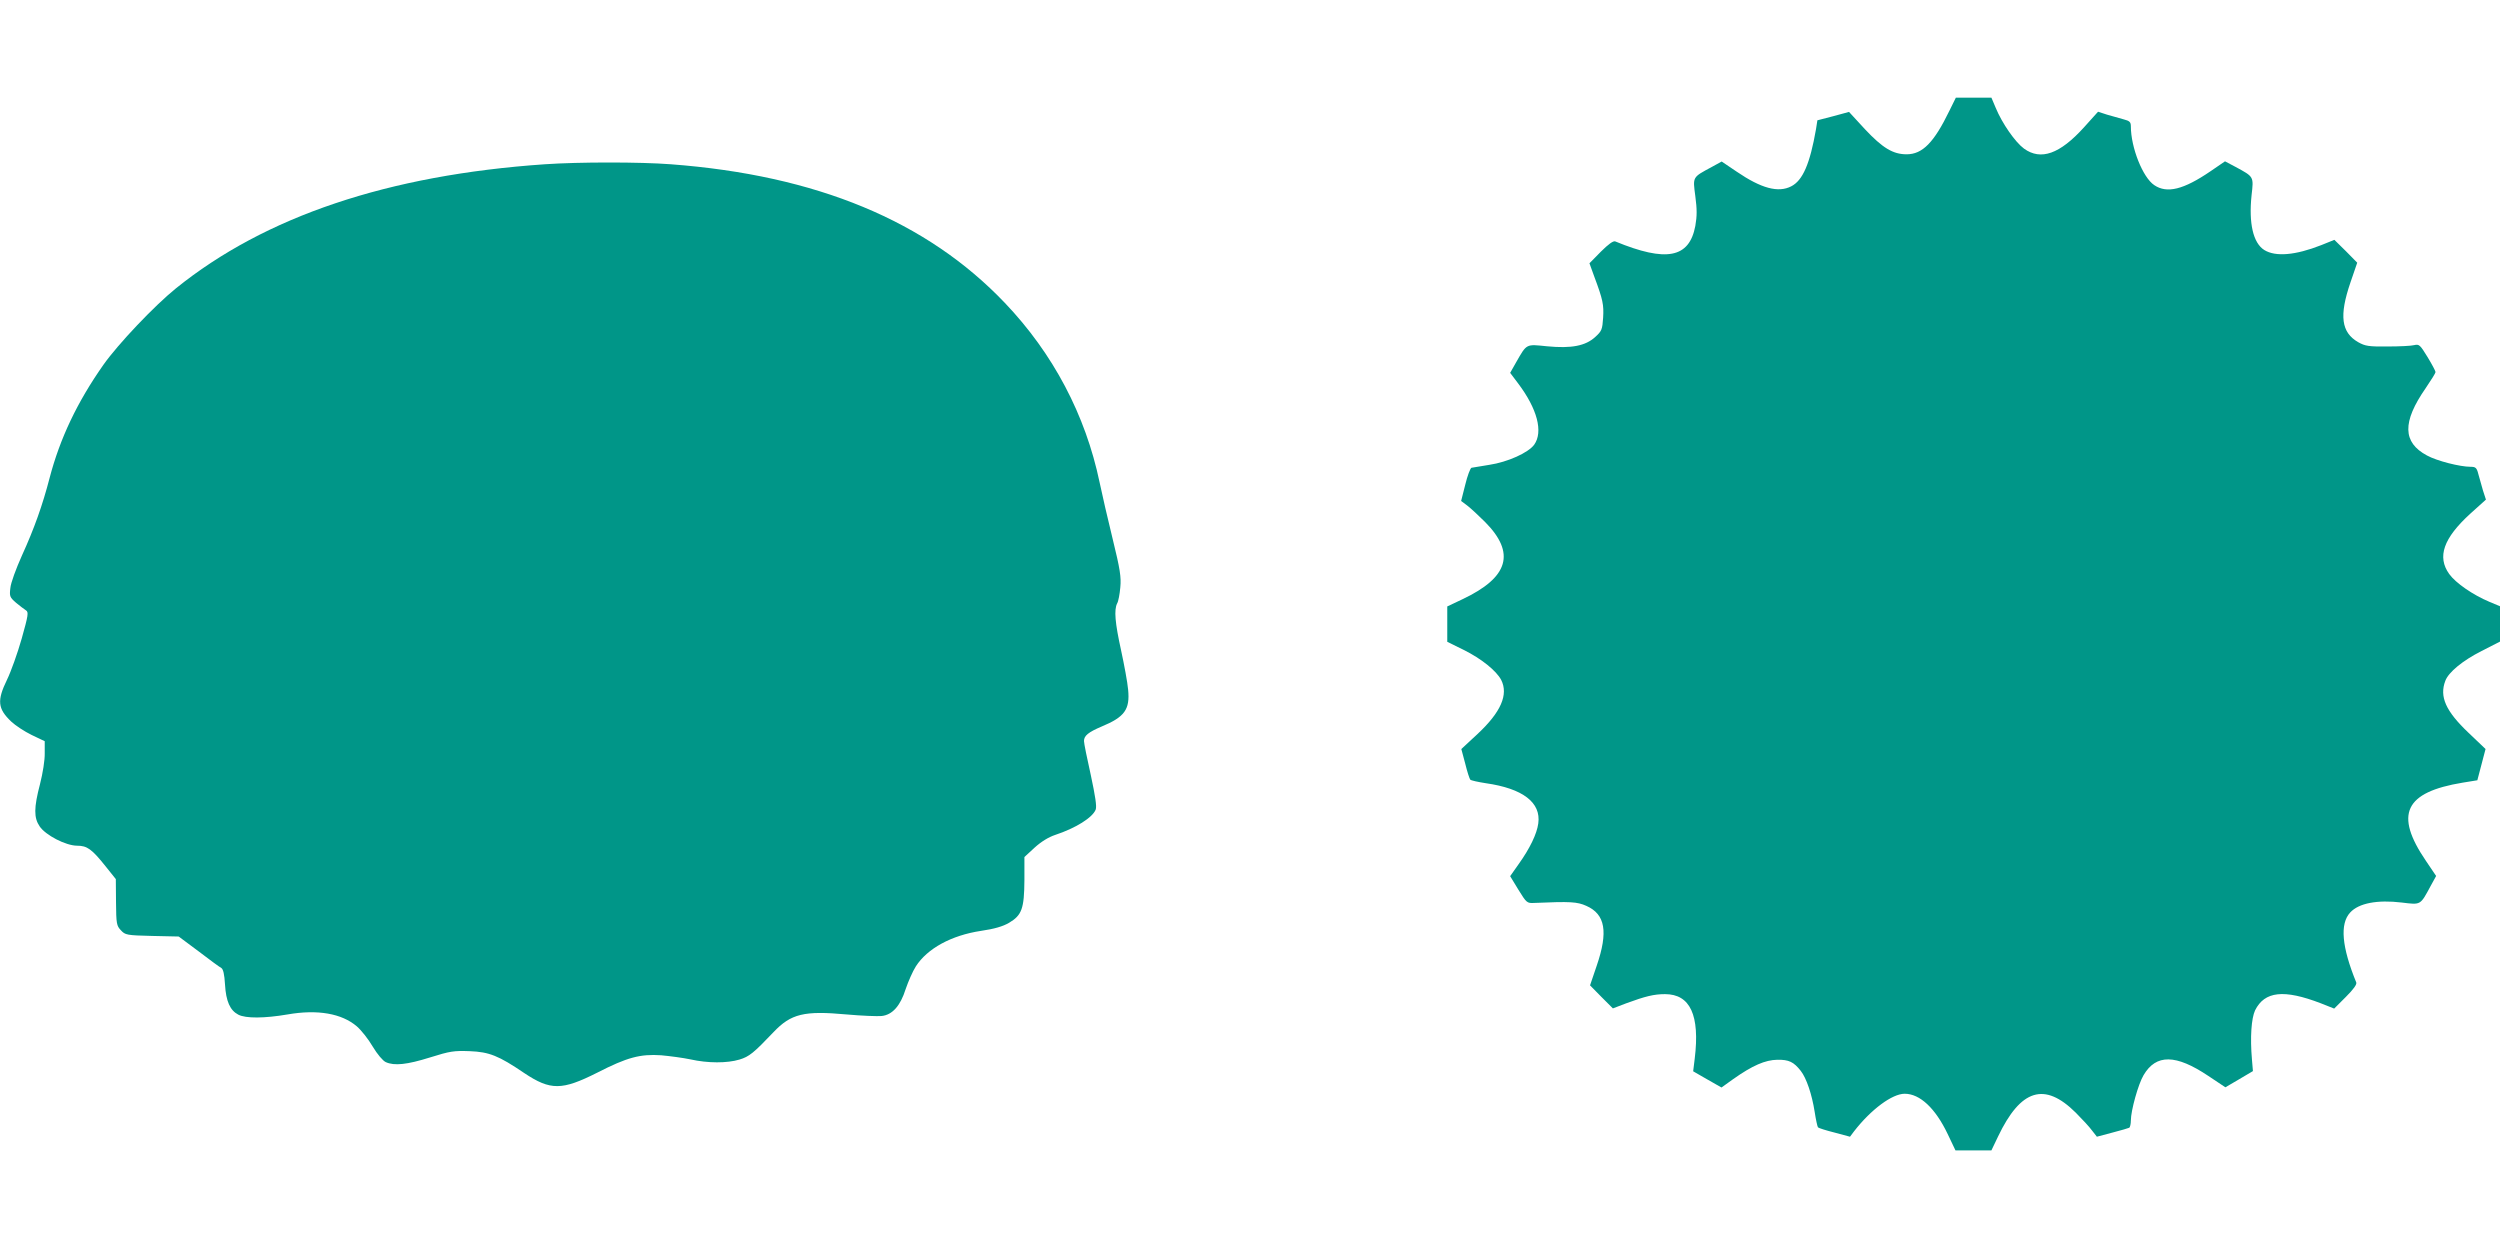 <?xml version="1.0" standalone="no"?>
<!DOCTYPE svg PUBLIC "-//W3C//DTD SVG 20010904//EN"
 "http://www.w3.org/TR/2001/REC-SVG-20010904/DTD/svg10.dtd">
<svg version="1.0" xmlns="http://www.w3.org/2000/svg"
 width="1280pt" height="640pt" viewBox="0 0 1280 640"
 preserveAspectRatio="xMidYMid meet">
<g transform="translate(0,640) scale(0.1,-0.1)"
fill="#009688" stroke="none">
<path d="M9981 5833 c-79 -163 -138 -223 -219 -223 -70 0 -123 32 -214 129
l-81 88 -81 -22 -81 -21 -7 -45 c-31 -178 -68 -263 -127 -293 -66 -34 -153
-11 -279 75 l-77 52 -51 -28 c-100 -54 -97 -49 -84 -149 9 -68 9 -102 0 -153
-31 -164 -148 -187 -410 -79 -10 4 -35 -14 -74 -53 l-58 -59 25 -69 c44 -118
49 -143 45 -210 -4 -60 -7 -68 -40 -98 -50 -46 -122 -60 -247 -48 -109 11
-103 15 -159 -83 l-30 -53 40 -53 c99 -131 130 -249 83 -315 -30 -41 -136 -89
-230 -103 -44 -7 -85 -14 -91 -15 -6 -2 -21 -41 -32 -87 l-21 -83 32 -24 c18
-14 58 -51 90 -83 158 -159 122 -284 -115 -396 l-78 -37 0 -90 0 -91 85 -42
c89 -44 166 -106 191 -153 38 -75 -1 -165 -121 -277 l-83 -77 20 -75 c10 -41
22 -78 26 -82 4 -4 40 -12 79 -18 190 -27 284 -99 269 -206 -7 -53 -43 -128
-101 -209 l-43 -61 42 -69 c42 -68 44 -70 82 -68 185 8 219 6 266 -15 97 -43
113 -132 53 -307 l-34 -100 58 -59 59 -59 68 26 c98 36 142 47 199 47 129 0
179 -108 152 -330 l-8 -65 73 -42 72 -41 60 43 c99 70 164 98 226 99 59 1 84
-11 120 -57 29 -37 57 -120 71 -209 6 -40 14 -76 17 -80 4 -4 42 -16 86 -27
l78 -21 21 28 c87 112 195 192 259 192 78 0 157 -74 220 -206 l40 -84 92 0 92
0 34 71 c116 243 238 281 398 122 32 -32 70 -73 83 -91 l25 -32 79 21 c43 11
83 23 87 25 4 3 8 20 8 37 0 51 38 187 65 232 64 109 165 108 332 -4 l87 -58
70 41 71 42 -5 59 c-10 115 -3 211 16 252 49 98 147 109 337 36 l68 -27 60 60
c39 39 57 64 53 74 -74 181 -85 300 -31 358 44 48 139 66 264 51 99 -12 94
-15 148 85 l28 51 -52 77 c-163 239 -110 352 189 401 l74 12 21 80 21 80 -87
83 c-117 111 -150 185 -119 266 16 44 89 104 186 153 l94 48 0 91 0 90 -55 23
c-83 35 -171 95 -205 142 -63 88 -30 183 108 309 l80 72 -15 46 c-7 26 -18 64
-24 85 -8 32 -14 37 -39 37 -55 0 -173 30 -224 58 -125 67 -127 171 -7 344 28
41 51 78 51 83 0 5 -18 39 -41 77 -38 62 -43 67 -68 61 -14 -4 -75 -7 -136 -7
-98 -1 -115 2 -151 22 -87 50 -98 135 -40 305 l35 102 -58 59 -59 58 -67 -27
c-132 -52 -234 -61 -292 -25 -57 36 -80 137 -65 280 11 97 13 94 -83 146 l-53
28 -73 -50 c-139 -95 -224 -116 -289 -72 -59 39 -120 193 -120 301 0 22 -6 28
-37 36 -21 6 -59 17 -85 24 l-46 15 -72 -80 c-124 -137 -221 -171 -307 -109
-45 33 -112 129 -145 209 l-22 52 -91 0 -91 0 -33 -67z"/>
<path d="M2790 5559 c-802 -55 -1433 -267 -1890 -636 -109 -88 -295 -284 -370
-390 -135 -192 -223 -378 -276 -580 -36 -139 -79 -260 -142 -398 -30 -67 -57
-140 -59 -166 -5 -42 -3 -47 29 -75 19 -16 42 -33 51 -39 14 -9 12 -24 -22
-145 -21 -74 -55 -169 -75 -210 -52 -107 -48 -148 21 -214 21 -20 68 -51 105
-69 l67 -32 0 -61 c1 -35 -10 -103 -24 -158 -32 -122 -32 -173 -2 -217 30 -45
134 -99 192 -99 51 0 75 -17 146 -106 l52 -65 1 -119 c1 -110 3 -120 25 -143
22 -24 29 -26 160 -29 l136 -3 102 -76 c56 -43 108 -81 116 -85 10 -6 16 -33
19 -84 5 -87 26 -133 68 -155 38 -20 135 -19 252 1 154 27 278 5 355 -61 22
-19 59 -65 81 -103 24 -40 52 -73 67 -80 44 -20 109 -13 227 24 102 32 122 35
203 32 100 -4 148 -23 279 -112 135 -90 193 -89 374 2 154 79 220 96 327 89
44 -4 112 -13 150 -21 89 -20 188 -20 251 -1 50 15 73 34 174 140 90 95 157
111 375 91 78 -7 158 -10 179 -8 55 6 96 52 123 138 13 38 36 91 52 116 59 92
182 159 334 182 69 10 112 23 143 41 66 39 78 73 79 219 l0 118 52 48 c34 31
72 54 105 65 106 35 192 89 208 130 6 16 -2 69 -25 176 -19 85 -35 163 -35
175 0 27 22 45 90 74 118 49 146 87 136 189 -3 36 -20 127 -36 201 -31 141
-37 208 -20 241 6 10 13 47 16 82 5 52 -1 92 -39 247 -25 102 -55 232 -67 290
-72 345 -238 660 -485 919 -400 420 -965 654 -1711 710 -157 12 -470 12 -644
0z"/>
</g>
</svg>
